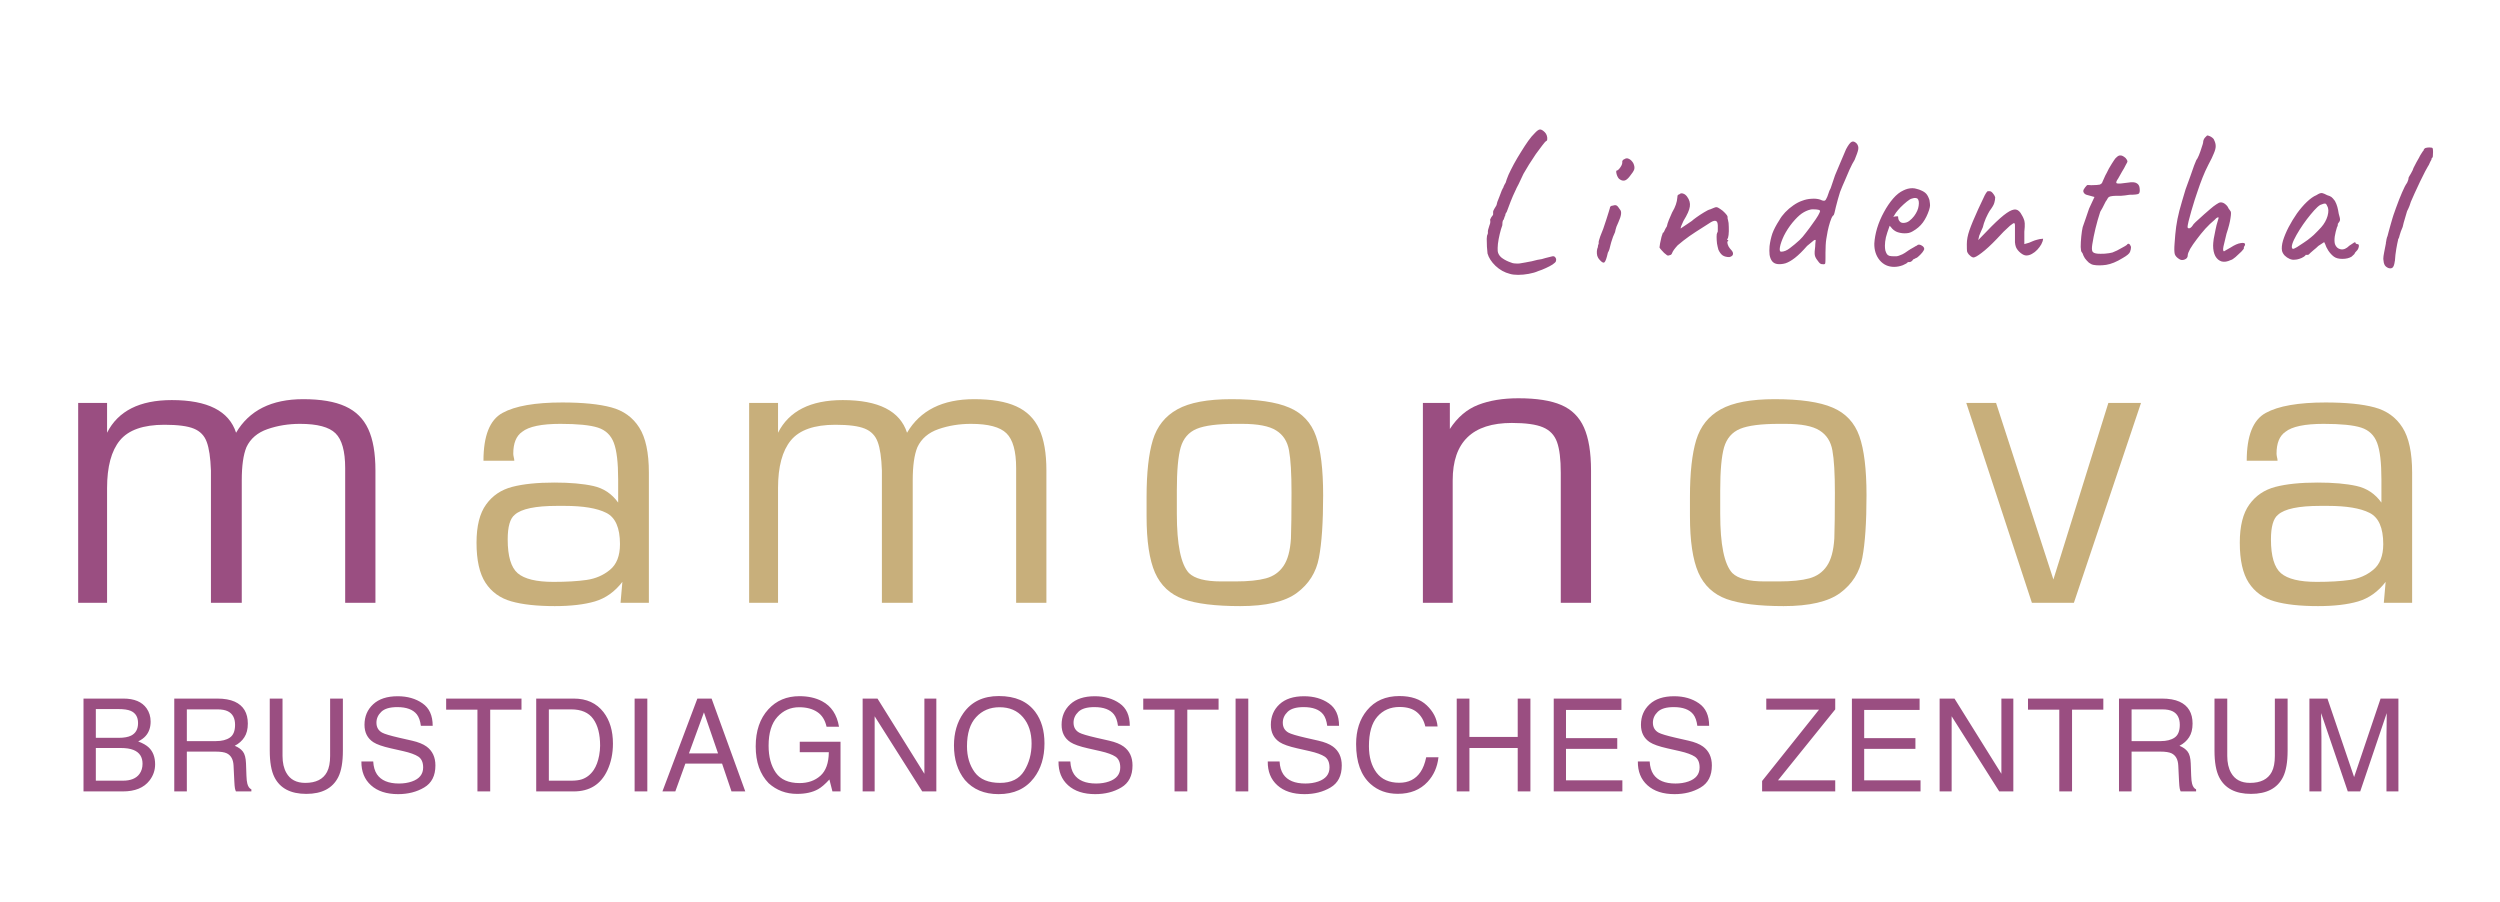 <?xml version="1.0" encoding="UTF-8"?> <svg xmlns="http://www.w3.org/2000/svg" width="1352" height="488" viewBox="0 0 1352 488" fill="none"><path d="M816.551 148.104C813.671 147.384 811.079 145.944 808.775 143.784C806.543 141.624 805.103 139.392 804.455 137.088C804.383 136.152 804.275 134.928 804.131 133.416C804.059 131.904 804.023 130.5 804.023 129.204C804.095 127.908 804.203 127.152 804.347 126.936C804.563 126.792 804.671 126.36 804.671 125.64C804.599 125.352 804.635 124.884 804.779 124.236C804.995 123.516 805.211 122.796 805.427 122.076C805.787 121.212 805.967 120.528 805.967 120.024C805.967 119.448 805.931 119.016 805.859 118.728C805.859 118.728 805.967 118.512 806.183 118.08C806.399 117.576 806.651 117.18 806.939 116.892C807.371 116.46 807.551 116.028 807.479 115.596C807.479 115.164 807.479 114.948 807.479 114.948C807.407 114.66 807.479 114.264 807.695 113.76C807.911 113.256 808.127 112.86 808.343 112.572C808.487 112.428 808.667 112.14 808.883 111.708C809.171 111.204 809.315 110.952 809.315 110.952C809.315 110.736 809.459 110.16 809.747 109.224C810.107 108.288 810.503 107.28 810.935 106.2C811.367 105.048 811.763 104.004 812.123 103.068C812.555 102.132 812.879 101.52 813.095 101.232V101.016C813.383 100.296 813.779 99.54 814.283 98.748C814.355 98.388 814.535 97.812 814.823 97.02C815.111 96.156 815.435 95.328 815.795 94.536C816.587 92.808 817.559 90.864 818.711 88.704C819.935 86.472 821.231 84.276 822.599 82.116C823.967 79.884 825.263 77.904 826.487 76.176C827.783 74.376 828.899 73.044 829.835 72.18C831.059 70.812 832.031 70.092 832.751 70.02C833.471 69.948 834.371 70.452 835.451 71.532C835.955 72.036 836.315 72.648 836.531 73.368C836.747 74.088 836.819 74.736 836.747 75.312C836.747 75.816 836.603 76.104 836.315 76.176C835.811 76.464 835.055 77.292 834.047 78.66C833.039 79.956 831.887 81.504 830.591 83.304C829.367 85.104 828.143 86.976 826.919 88.92C825.767 90.792 824.759 92.484 823.895 93.996C822.959 96.084 822.095 97.92 821.303 99.504C820.511 101.016 820.115 101.772 820.115 101.772C820.043 101.988 819.971 102.168 819.899 102.312C819.827 102.456 819.755 102.6 819.683 102.744C818.603 104.976 817.703 107.028 816.983 108.9C816.263 110.7 815.543 112.608 814.823 114.624C814.391 115.128 814.139 115.632 814.067 116.136C813.995 116.64 813.959 116.892 813.959 116.892C813.815 116.82 813.707 117 813.635 117.432C813.563 117.792 813.419 118.224 813.203 118.728C812.843 119.016 812.627 119.484 812.555 120.132C812.483 120.708 812.447 121.284 812.447 121.86C811.943 123.156 811.475 124.74 811.043 126.612C810.611 128.412 810.287 130.176 810.071 131.904C809.927 133.56 809.891 134.856 809.963 135.792C810.107 137.016 810.719 138.132 811.799 139.14C812.951 140.076 814.319 140.868 815.903 141.516C816.695 141.804 817.379 142.056 817.955 142.272C818.531 142.416 819.071 142.488 819.575 142.488C820.151 142.56 820.871 142.56 821.735 142.488C822.671 142.344 823.931 142.128 825.515 141.84H825.407C826.343 141.696 827.315 141.516 828.323 141.3C829.403 141.012 830.411 140.76 831.347 140.544C832.211 140.4 833.039 140.256 833.831 140.112C834.623 139.896 835.235 139.716 835.667 139.572C837.251 139.14 838.403 138.852 839.123 138.708C839.843 138.492 840.383 138.528 840.743 138.816C841.103 139.104 841.355 139.464 841.499 139.896C841.643 140.256 841.607 140.76 841.391 141.408C841.247 141.768 840.671 142.308 839.663 143.028C838.655 143.676 837.431 144.324 835.991 144.972C834.623 145.62 833.255 146.16 831.887 146.592C830.447 147.24 828.719 147.744 826.703 148.104C824.759 148.464 822.851 148.644 820.979 148.644C819.179 148.644 817.703 148.464 816.551 148.104ZM865.102 140.544C864.526 139.968 864.094 139.248 863.806 138.384C863.59 137.52 863.518 136.656 863.59 135.792C863.662 134.928 863.842 134.208 864.13 133.632C864.13 133.056 864.202 132.624 864.346 132.336C864.562 131.976 864.634 131.652 864.562 131.364C864.49 131.076 864.562 130.572 864.778 129.852C864.994 129.132 865.21 128.448 865.426 127.8C865.93 126.648 866.47 125.28 867.046 123.696C867.622 122.04 868.162 120.42 868.666 118.836C869.17 117.252 869.602 115.884 869.962 114.732C870.322 113.58 870.538 112.86 870.61 112.572C870.61 111.708 871.186 111.24 872.338 111.168C873.202 110.88 873.85 110.88 874.282 111.168C874.714 111.384 875.29 112.068 876.01 113.22C876.586 113.796 876.802 114.66 876.658 115.812C876.514 116.964 876.046 118.404 875.254 120.132C874.966 120.708 874.606 121.536 874.174 122.616C873.814 123.696 873.562 124.668 873.418 125.532C873.13 126.108 872.77 126.936 872.338 128.016C871.978 129.024 871.654 129.996 871.366 130.932C871.222 131.292 871.078 131.832 870.934 132.552C870.79 133.2 870.61 133.92 870.394 134.712C870.178 135.432 869.89 136.08 869.53 136.656C868.882 139.608 868.27 141.336 867.694 141.84C867.19 142.344 866.326 141.912 865.102 140.544ZM875.578 96.696C875.218 96.336 874.894 95.832 874.606 95.184C874.318 94.464 874.138 93.816 874.066 93.24C873.994 92.592 874.066 92.268 874.282 92.268C874.858 92.196 875.542 91.584 876.334 90.432C877.126 89.28 877.45 88.272 877.306 87.408C877.306 87.12 877.414 86.868 877.63 86.652C877.846 86.364 878.098 86.184 878.386 86.112C879.25 85.536 880.078 85.464 880.87 85.896C881.734 86.256 882.526 87.012 883.246 88.164C883.894 89.532 884.074 90.684 883.786 91.62C883.498 92.484 882.706 93.708 881.41 95.292C880.33 96.732 879.322 97.524 878.386 97.668C877.522 97.812 876.586 97.488 875.578 96.696ZM935.25 139.032C933.81 139.032 932.622 138.744 931.686 138.168C930.75 137.52 929.958 136.476 929.31 135.036C929.022 134.028 928.77 132.912 928.554 131.688C928.41 130.392 928.338 129.204 928.338 128.124C928.338 126.972 928.446 126.216 928.662 125.856C928.95 125.568 929.058 125.064 928.986 124.344C928.986 123.552 928.986 122.724 928.986 121.86C928.914 120.42 928.554 119.628 927.906 119.484C927.33 119.268 926.466 119.484 925.314 120.132C924.018 120.924 922.326 122.004 920.238 123.372C918.15 124.668 915.954 126.108 913.65 127.692C911.418 129.276 909.294 130.932 907.278 132.66C905.694 134.388 904.722 135.72 904.362 136.656C904.074 137.52 903.642 137.952 903.066 137.952C902.49 138.24 901.986 138.276 901.554 138.06C901.194 137.772 900.654 137.34 899.934 136.764C899.43 136.188 898.926 135.648 898.422 135.144C897.918 134.568 897.594 134.136 897.45 133.848C897.45 133.488 897.558 132.732 897.774 131.58C897.99 130.428 898.242 129.276 898.53 128.124C898.89 126.972 899.142 126.216 899.286 125.856C899.646 125.856 899.934 125.496 900.15 124.776C900.438 124.056 900.87 123.264 901.446 122.4C901.59 121.536 901.95 120.384 902.526 118.944C903.174 117.432 903.75 116.1 904.254 114.948C905.262 113.22 905.946 111.78 906.306 110.628C906.738 109.476 907.026 108.036 907.17 106.308C907.098 106.02 907.17 105.768 907.386 105.552C907.602 105.264 907.854 105.12 908.142 105.12C908.718 104.544 909.402 104.4 910.194 104.688C910.986 104.904 911.706 105.444 912.354 106.308C913.65 108.036 914.154 109.836 913.866 111.708C913.65 113.508 912.498 116.1 910.41 119.484C909.906 120.636 909.51 121.536 909.222 122.184C909.006 122.76 908.898 123.228 908.898 123.588C908.898 123.588 909.258 123.336 909.978 122.832C910.77 122.328 911.634 121.752 912.57 121.104C913.578 120.384 914.37 119.844 914.946 119.484C915.306 119.124 916.134 118.476 917.43 117.54C918.726 116.604 920.094 115.704 921.534 114.84C923.046 113.904 924.162 113.364 924.882 113.22C925.458 112.932 926.07 112.68 926.718 112.464C927.366 112.176 927.834 112.032 928.122 112.032C928.698 112.032 929.418 112.356 930.282 113.004C931.218 113.58 932.082 114.3 932.874 115.164C933.666 115.956 934.134 116.64 934.278 117.216C934.278 117.504 934.278 117.792 934.278 118.08C934.35 118.368 934.422 118.656 934.494 118.944C934.782 119.88 934.926 121.14 934.926 122.724C934.998 124.308 934.962 125.748 934.818 127.044C934.674 128.34 934.422 129.096 934.062 129.312C934.062 129.312 934.062 129.42 934.062 129.636C934.134 129.78 934.314 129.852 934.602 129.852C934.602 130.14 934.602 130.32 934.602 130.392C934.242 130.392 934.098 130.716 934.17 131.364C934.242 131.94 934.458 132.588 934.818 133.308C935.25 134.028 935.682 134.604 936.114 135.036C936.978 135.9 937.338 136.728 937.194 137.52C937.05 138.24 936.402 138.744 935.25 139.032ZM986.248 142.92C985.96 142.92 985.528 142.884 984.952 142.812C984.448 142.668 984.016 142.344 983.656 141.84C982.576 140.544 981.892 139.464 981.604 138.6C981.316 137.736 981.28 136.476 981.496 134.82C981.64 133.74 981.712 132.804 981.712 132.012C981.784 131.148 981.856 130.428 981.928 129.852C981.64 129.564 981.1 129.78 980.308 130.5C979.588 131.148 978.58 131.976 977.284 132.984C974.836 135.792 972.64 137.952 970.696 139.464C968.824 140.904 967.132 141.876 965.62 142.38C964.108 142.812 962.668 142.956 961.3 142.812C960.076 142.668 959.104 142.164 958.384 141.3C957.664 140.364 957.196 139.176 956.98 137.736C956.836 136.296 956.836 134.748 956.98 133.092C957.268 130.716 957.772 128.448 958.492 126.288C959.284 124.128 960.544 121.716 962.272 119.052C963.064 117.612 964.108 116.208 965.404 114.84C966.772 113.4 968.248 112.14 969.832 111.06C971.488 109.908 973.072 109.08 974.584 108.576C976.24 107.928 977.932 107.568 979.66 107.496C981.388 107.352 982.936 107.496 984.304 107.928C985.168 108.36 985.852 108.576 986.356 108.576C986.932 108.576 987.364 108.216 987.652 107.496C988.012 106.92 988.372 106.056 988.732 104.904C989.092 103.68 989.524 102.636 990.028 101.772L992.404 94.752C993.196 92.808 994.06 90.756 994.996 88.596C995.932 86.436 997.048 83.808 998.344 80.712C999.568 78.408 1000.58 77.076 1001.37 76.716C1002.16 76.284 1003.06 76.572 1004.07 77.58C1004.86 78.516 1005.15 79.596 1004.93 80.82C1004.72 81.972 1004.07 83.844 1002.99 86.436C1002.48 87.228 1002.05 87.984 1001.69 88.704C1001.33 89.352 1000.83 90.396 1000.18 91.836C999.244 94.068 998.38 96.084 997.588 97.884C996.796 99.612 995.968 101.592 995.104 103.824C994.816 104.976 994.42 106.308 993.916 107.82C993.484 109.332 993.124 110.7 992.836 111.924C992.62 113.076 992.368 114.156 992.08 115.164C991.864 116.1 991.612 116.568 991.324 116.568C990.748 117.216 990.208 118.368 989.704 120.024C989.2 121.608 988.768 123.264 988.408 124.992C988.12 126.72 987.868 128.16 987.652 129.312C987.508 130.176 987.4 131.292 987.328 132.66C987.256 134.028 987.22 135.36 987.22 136.656C987.22 137.88 987.22 138.744 987.22 139.248C987.22 140.832 987.184 141.84 987.112 142.272C987.04 142.704 986.752 142.92 986.248 142.92ZM963.244 136.116C964.756 136.116 966.34 135.468 967.996 134.172C969.724 132.876 971.452 131.436 973.18 129.852C974.26 128.844 975.412 127.512 976.636 125.856C977.932 124.2 979.156 122.544 980.308 120.888C981.532 119.232 982.504 117.792 983.224 116.568C983.944 115.272 984.304 114.48 984.304 114.192C984.304 113.832 983.98 113.58 983.332 113.436C982.684 113.292 981.928 113.22 981.064 113.22C980.272 113.148 979.624 113.184 979.12 113.328C977.536 113.688 975.952 114.408 974.368 115.488C972.856 116.568 971.2 118.188 969.4 120.348C967.528 122.652 965.98 125.028 964.756 127.476C963.604 129.924 962.884 131.976 962.596 133.632C962.308 135.288 962.524 136.116 963.244 136.116ZM1024.33 144.324C1021.16 144.324 1018.57 143.136 1016.55 140.76C1014.53 138.312 1013.56 135.288 1013.63 131.688C1013.78 129.096 1014.28 126.324 1015.15 123.372C1016.08 120.348 1017.31 117.468 1018.82 114.732C1020.33 111.924 1021.99 109.476 1023.79 107.388C1025.59 105.3 1027.46 103.824 1029.4 102.96C1030.12 102.6 1030.88 102.312 1031.67 102.096C1032.53 101.88 1033.4 101.772 1034.26 101.772C1035.05 101.772 1035.88 101.916 1036.75 102.204C1037.61 102.42 1038.33 102.672 1038.91 102.96C1040.13 103.464 1041.07 104.076 1041.71 104.796C1042.36 105.516 1042.94 106.632 1043.44 108.144C1043.66 109.512 1043.77 110.484 1043.77 111.06C1043.77 111.636 1043.59 112.5 1043.23 113.652C1042.36 116.244 1041.25 118.476 1039.88 120.348C1038.51 122.22 1036.67 123.804 1034.37 125.1C1033.79 125.46 1033.11 125.748 1032.32 125.964C1031.6 126.108 1030.84 126.18 1030.05 126.18C1028.61 126.18 1027.21 125.928 1025.84 125.424C1024.54 124.848 1023.5 124.02 1022.71 122.94L1021.95 122.076L1021.63 122.94C1020.91 124.884 1020.33 126.684 1019.9 128.34C1019.54 129.996 1019.36 131.508 1019.36 132.876C1019.36 133.74 1019.43 134.568 1019.57 135.36C1019.79 136.152 1020.08 136.836 1020.44 137.412C1020.73 137.844 1021.19 138.168 1021.84 138.384C1022.56 138.528 1023.32 138.6 1024.11 138.6C1024.61 138.6 1025.12 138.6 1025.62 138.6C1026.2 138.528 1026.74 138.384 1027.24 138.168C1028.47 137.736 1029.44 137.268 1030.16 136.764C1030.95 136.26 1031.74 135.72 1032.53 135.144L1032.97 134.928H1032.86C1033.72 134.496 1034.48 134.064 1035.13 133.632C1035.85 133.2 1036.21 132.984 1036.21 132.984C1036.49 132.984 1036.78 132.804 1037.07 132.444C1037.65 132.156 1038.37 132.264 1039.23 132.768C1040.17 133.272 1040.63 133.92 1040.63 134.712C1040.56 135.072 1040.24 135.648 1039.66 136.44C1039.09 137.16 1038.44 137.844 1037.72 138.492C1037.07 139.14 1036.53 139.5 1036.1 139.572C1036.03 139.644 1035.77 139.788 1035.34 140.004C1034.91 140.148 1034.62 140.292 1034.48 140.436H1034.59C1033.94 141.3 1033.29 141.732 1032.64 141.732H1031.78C1031.49 142.236 1030.55 142.812 1028.97 143.46C1027.39 144.036 1025.84 144.324 1024.33 144.324ZM1029.19 120.564C1030.48 120.564 1031.6 120.204 1032.53 119.484C1033.54 118.692 1034.41 117.828 1035.13 116.892C1036.57 114.948 1037.39 113.076 1037.61 111.276C1037.9 109.404 1037.68 108.108 1036.96 107.388C1036.53 107.172 1036.13 107.064 1035.77 107.064C1035.49 106.992 1034.87 107.1 1033.94 107.388C1033.29 107.532 1032.39 108.072 1031.24 109.008C1030.09 109.944 1028.93 110.988 1027.78 112.14C1026.7 113.292 1025.87 114.264 1025.3 115.056L1023.89 117.324C1024.47 117.108 1025.01 117 1025.51 117C1026.09 116.928 1026.41 116.964 1026.49 117.108C1026.49 117.756 1026.59 118.368 1026.81 118.944C1027.1 119.448 1027.42 119.844 1027.78 120.132C1028.21 120.42 1028.68 120.564 1029.19 120.564ZM1067.22 139.248C1066.94 139.248 1066.5 139.068 1065.93 138.708C1065.42 138.276 1065.03 137.916 1064.74 137.628C1064.24 137.052 1063.91 136.476 1063.77 135.9C1063.7 135.324 1063.66 134.028 1063.66 132.012C1063.66 129.708 1064.13 127.224 1065.06 124.56C1066 121.824 1067.58 118.008 1069.82 113.112L1073.38 105.552C1073.67 104.976 1073.92 104.544 1074.14 104.256C1074.42 103.968 1074.68 103.68 1074.89 103.392C1075.18 103.392 1075.43 103.392 1075.65 103.392C1075.86 103.392 1075.97 103.392 1075.97 103.392C1076.55 103.392 1077.12 103.752 1077.7 104.472C1078.28 105.12 1078.71 105.84 1079 106.632C1079 107.568 1078.85 108.54 1078.56 109.548C1078.35 110.556 1077.48 112.068 1075.97 114.084C1075.47 114.876 1074.78 116.208 1073.92 118.08C1073.13 119.952 1072.59 121.572 1072.3 122.94C1072.23 123.012 1072.08 123.336 1071.87 123.912C1071.65 124.416 1071.4 124.992 1071.11 125.64C1070.9 126.288 1070.64 126.9 1070.36 127.476L1069.82 129.852L1077.05 122.4C1080.44 119.016 1083.17 116.604 1085.26 115.164C1087.35 113.724 1089 113.112 1090.23 113.328C1091.45 113.544 1092.5 114.516 1093.36 116.244C1093.86 117.036 1094.22 117.756 1094.44 118.404C1094.73 118.98 1094.91 119.772 1094.98 120.78C1095.05 121.788 1094.98 123.3 1094.76 125.316V132.012C1095.84 131.724 1096.71 131.472 1097.36 131.256C1098 130.968 1098.69 130.68 1099.41 130.392C1100.06 130.104 1100.81 129.852 1101.68 129.636C1102.54 129.348 1103.62 129.168 1104.92 129.096C1104.84 130.032 1104.52 131.04 1103.94 132.12C1103.37 133.128 1102.65 134.1 1101.78 135.036C1100.92 135.972 1099.95 136.728 1098.87 137.304C1097.86 137.88 1096.85 138.168 1095.84 138.168C1094.91 138.168 1093.86 137.7 1092.71 136.764C1091.56 135.828 1090.73 134.784 1090.23 133.632C1089.94 132.84 1089.76 131.976 1089.69 131.04C1089.69 130.104 1089.69 128.376 1089.69 125.856V121.86C1089.69 120.708 1089.33 120.384 1088.61 120.888C1087.96 121.32 1087.42 121.716 1086.99 122.076C1085.91 123.012 1084.76 124.092 1083.53 125.316C1082.38 126.54 1081.19 127.8 1079.97 129.096C1076.66 132.552 1073.88 135.108 1071.65 136.764C1069.49 138.42 1068.02 139.248 1067.22 139.248ZM1132.15 143.244C1131.36 143.1 1130.53 142.704 1129.67 142.056C1128.88 141.336 1128.16 140.544 1127.51 139.68C1126.93 138.744 1126.54 137.916 1126.32 137.196C1126.32 137.052 1126.21 136.872 1126 136.656C1125.85 136.44 1125.78 136.332 1125.78 136.332C1125.49 136.116 1125.31 135.18 1125.24 133.524C1125.24 131.796 1125.35 129.888 1125.56 127.8C1125.78 125.712 1126.03 124.056 1126.32 122.832C1126.68 121.68 1127.22 120.132 1127.94 118.188C1128.66 116.172 1129.27 114.372 1129.78 112.788L1132.69 106.524L1128.37 105.336C1127.87 105.192 1127.44 104.904 1127.08 104.472C1126.79 104.04 1126.64 103.68 1126.64 103.392C1126.64 102.816 1126.97 102.132 1127.62 101.34C1128.26 100.476 1128.73 100.044 1129.02 100.044C1129.38 100.116 1130.03 100.152 1130.96 100.152C1131.97 100.152 1132.94 100.116 1133.88 100.044C1134.82 99.972 1135.39 99.9 1135.61 99.828C1135.9 99.684 1136.18 99.504 1136.47 99.288C1136.76 99 1136.98 98.604 1137.12 98.1C1137.48 97.308 1137.8 96.588 1138.09 95.94C1138.38 95.22 1138.78 94.428 1139.28 93.564C1139.78 92.628 1140.18 91.836 1140.47 91.188C1140.83 90.54 1141.37 89.64 1142.09 88.488C1142.45 87.984 1142.84 87.372 1143.28 86.652C1143.71 85.932 1144.25 85.32 1144.9 84.816C1145.54 84.24 1146.19 83.988 1146.84 84.06C1147.56 84.06 1148.46 84.528 1149.54 85.464C1150.12 86.184 1150.44 86.724 1150.51 87.084C1150.58 87.444 1150.3 88.128 1149.65 89.136C1149.07 90.36 1148.39 91.584 1147.6 92.808C1146.88 94.032 1146.19 95.256 1145.54 96.48C1144.39 98.064 1144.18 98.964 1144.9 99.18C1145.62 99.396 1147.63 99.252 1150.94 98.748C1153.03 98.388 1154.54 98.496 1155.48 99.072C1156.42 99.576 1156.96 100.44 1157.1 101.664C1157.32 103.392 1157.14 104.436 1156.56 104.796C1155.98 105.156 1154.33 105.336 1151.59 105.336C1149.86 105.624 1148.39 105.804 1147.16 105.876C1145.94 105.876 1145.04 105.876 1144.46 105.876C1143.53 105.948 1142.92 105.984 1142.63 105.984C1142.34 105.984 1141.91 106.056 1141.33 106.2C1140.76 106.344 1140.32 106.596 1140.04 106.956C1139.82 107.244 1139.57 107.676 1139.28 108.252C1138.99 108.54 1138.56 109.296 1137.98 110.52C1137.41 111.744 1136.69 113.076 1135.82 114.516C1134.82 117.54 1133.95 120.564 1133.23 123.588C1132.51 126.54 1131.94 129.42 1131.5 132.228C1131.22 134.028 1131.25 135.288 1131.61 136.008C1131.97 136.656 1132.91 137.052 1134.42 137.196C1135.21 137.268 1136.47 137.268 1138.2 137.196C1140 137.052 1141.4 136.836 1142.41 136.548C1143.2 136.188 1144.03 135.828 1144.9 135.468C1145.76 135.036 1146.55 134.604 1147.27 134.172C1147.92 133.812 1148.57 133.452 1149.22 133.092C1149.86 132.66 1150.19 132.444 1150.19 132.444C1150.55 131.868 1150.94 131.688 1151.38 131.904C1151.81 132.12 1152.17 132.66 1152.46 133.524C1152.46 134.388 1152.28 135.288 1151.92 136.224C1151.56 137.16 1150.22 138.276 1147.92 139.572C1144.68 141.588 1141.69 142.812 1138.96 143.244C1136.29 143.604 1134.02 143.604 1132.15 143.244ZM1206.35 140.652C1204.55 141.516 1202.93 141.768 1201.49 141.408C1200.05 140.976 1198.9 140.004 1198.04 138.492C1197.25 136.98 1196.85 135.072 1196.85 132.768C1196.85 131.976 1196.96 130.788 1197.17 129.204C1197.46 127.62 1197.79 125.964 1198.15 124.236C1198.51 122.436 1198.9 120.888 1199.33 119.592C1199.55 118.944 1199.69 118.44 1199.77 118.08C1199.91 117.72 1199.84 117.54 1199.55 117.54C1199.26 117.54 1198.9 117.72 1198.47 118.08C1198.11 118.44 1197.82 118.728 1197.61 118.944C1196.02 120.24 1194.37 121.824 1192.64 123.696C1190.98 125.568 1189.43 127.476 1187.99 129.42C1186.55 131.292 1185.37 133.02 1184.43 134.604C1183.57 136.188 1183.13 137.34 1183.13 138.06C1183.13 139.14 1182.59 139.896 1181.51 140.328C1180.43 140.76 1179.5 140.724 1178.71 140.22C1177.34 139.428 1176.47 138.492 1176.11 137.412C1175.83 136.26 1175.79 134.352 1176.01 131.688C1176.22 128.304 1176.51 125.28 1176.87 122.616C1177.23 119.952 1177.81 117.072 1178.6 113.976C1179.46 110.808 1180.58 106.956 1181.95 102.42C1182.88 99.9 1183.75 97.524 1184.54 95.292C1185.33 92.988 1186.01 91.044 1186.59 89.46C1187.24 87.876 1187.63 86.904 1187.78 86.544C1188.14 86.184 1188.61 85.32 1189.18 83.952C1189.76 82.512 1190.26 81.072 1190.69 79.632C1191.2 78.192 1191.45 77.328 1191.45 77.04C1191.45 76.464 1191.56 75.96 1191.77 75.528C1191.99 75.024 1192.24 74.628 1192.53 74.34C1192.82 74.052 1193.07 73.8 1193.29 73.584C1193.5 73.368 1193.61 73.26 1193.61 73.26C1193.97 73.26 1194.4 73.368 1194.91 73.584C1195.48 73.8 1196.02 74.124 1196.53 74.556C1197.03 74.916 1197.35 75.384 1197.5 75.96C1198 76.968 1198.25 78.012 1198.25 79.092C1198.25 80.1 1197.93 81.36 1197.28 82.872C1196.71 84.384 1195.7 86.472 1194.26 89.136C1193.11 91.368 1192.06 93.672 1191.13 96.048C1190.19 98.424 1189.29 100.908 1188.43 103.5C1188.07 104.58 1187.56 106.092 1186.91 108.036C1186.34 109.98 1185.73 111.996 1185.08 114.084C1184.5 116.172 1184 118.044 1183.57 119.7C1183.21 121.284 1183.03 122.292 1183.03 122.724C1183.03 123.228 1183.31 123.48 1183.89 123.48C1184.47 123.408 1185.04 122.976 1185.62 122.184C1185.91 121.608 1186.52 120.888 1187.45 120.024C1188.39 119.16 1189.15 118.476 1189.72 117.972C1190.3 117.468 1191.09 116.748 1192.1 115.812C1193.11 114.876 1194.19 113.94 1195.34 113.004C1196.49 111.996 1197.57 111.168 1198.58 110.52C1199.59 109.8 1200.38 109.44 1200.95 109.44C1201.89 109.44 1202.75 109.8 1203.55 110.52C1204.34 111.168 1204.88 111.888 1205.17 112.68C1205.38 112.896 1205.6 113.184 1205.81 113.544C1206.03 113.832 1206.17 114.048 1206.25 114.192C1206.61 114.48 1206.61 115.74 1206.25 117.972C1205.96 120.132 1205.24 122.94 1204.09 126.396C1203.44 129.06 1202.9 131.328 1202.47 133.2C1202.11 135 1202.21 135.9 1202.79 135.9C1202.79 135.9 1203.15 135.684 1203.87 135.252C1204.66 134.82 1205.49 134.352 1206.35 133.848C1208.44 132.48 1210.24 131.688 1211.75 131.472C1213.34 131.184 1214.13 131.436 1214.13 132.228C1214.13 132.516 1214.02 132.804 1213.81 133.092C1213.59 133.308 1213.48 133.56 1213.48 133.848C1213.48 133.848 1213.48 133.884 1213.48 133.956C1213.48 133.956 1213.48 134.1 1213.48 134.388C1213.48 134.532 1213.01 135.108 1212.08 136.116C1211.14 137.052 1210.1 138.024 1208.95 139.032C1207.87 139.968 1207 140.508 1206.35 140.652ZM1241.03 140.436C1240.17 140.58 1239.23 140.436 1238.23 140.004C1237.22 139.572 1236.32 138.96 1235.53 138.168C1234.81 137.376 1234.34 136.548 1234.12 135.684C1233.83 134.172 1234.01 132.3 1234.66 130.068C1235.38 127.764 1236.39 125.352 1237.69 122.832C1239.05 120.24 1240.57 117.756 1242.22 115.38C1243.95 113.004 1245.71 110.952 1247.51 109.224C1249.39 107.424 1251.11 106.2 1252.7 105.552C1253.49 105.048 1254.1 104.724 1254.53 104.58C1255.04 104.364 1255.54 104.328 1256.05 104.472C1256.62 104.616 1257.45 104.976 1258.53 105.552C1259.54 105.84 1260.29 106.164 1260.8 106.524C1261.3 106.884 1261.95 107.604 1262.74 108.684C1263.32 109.764 1263.75 110.844 1264.04 111.924C1264.33 113.004 1264.58 114.228 1264.79 115.596C1265.37 117.396 1265.59 118.584 1265.44 119.16C1265.3 119.664 1265.08 120.06 1264.79 120.348C1264.22 121.068 1264.07 121.428 1264.36 121.428C1264.36 121.428 1264.33 121.572 1264.25 121.86C1264.25 122.076 1264.11 122.436 1263.82 122.94C1263.32 124.524 1262.92 126.18 1262.63 127.908C1262.42 129.564 1262.45 130.932 1262.74 132.012C1263.32 133.596 1264.36 134.532 1265.87 134.82C1267.39 135.108 1268.93 134.46 1270.52 132.876C1271.31 132.3 1272.07 131.796 1272.79 131.364C1273.51 130.86 1273.87 130.896 1273.87 131.472C1273.87 131.472 1273.97 131.58 1274.19 131.796C1274.41 131.94 1274.66 132.012 1274.95 132.012C1275.31 132.012 1275.52 132.156 1275.59 132.444C1275.74 132.732 1275.74 133.128 1275.59 133.632C1275.52 134.064 1275.31 134.568 1274.95 135.144C1273.87 136.224 1273.33 136.944 1273.33 137.304C1273.33 137.304 1273.18 137.448 1272.89 137.736C1272.68 137.952 1272.28 138.312 1271.71 138.816C1270.41 139.608 1268.75 140.004 1266.74 140.004C1264.79 140.004 1263.28 139.608 1262.2 138.816C1261.12 138.024 1260.11 136.944 1259.18 135.576C1258.31 134.208 1257.74 133.02 1257.45 132.012L1256.91 130.932L1253.78 132.984C1252.99 133.776 1252.12 134.532 1251.19 135.252C1250.32 135.972 1249.75 136.476 1249.46 136.764C1249.24 137.052 1248.99 137.304 1248.7 137.52C1248.49 137.736 1248.23 137.844 1247.95 137.844C1247.66 137.844 1247.41 137.844 1247.19 137.844C1246.97 137.844 1246.87 137.844 1246.87 137.844C1246.87 138.132 1246.51 138.492 1245.79 138.924C1245.14 139.356 1244.35 139.716 1243.41 140.004C1242.55 140.292 1241.75 140.436 1241.03 140.436ZM1239.95 134.604C1240.39 134.604 1241.14 134.28 1242.22 133.632C1243.37 132.912 1244.63 132.084 1246 131.148C1247.44 130.212 1248.7 129.276 1249.78 128.34C1250.93 127.404 1251.73 126.684 1252.16 126.18C1252.45 125.892 1252.91 125.424 1253.56 124.776C1254.21 124.056 1254.79 123.444 1255.29 122.94C1256.95 121.068 1258.1 119.016 1258.75 116.784C1259.39 114.48 1259.32 112.68 1258.53 111.384C1258.24 110.592 1257.88 110.16 1257.45 110.088C1257.02 110.016 1256.12 110.268 1254.75 110.844C1253.89 111.348 1252.81 112.32 1251.51 113.76C1250.29 115.128 1248.95 116.748 1247.51 118.62C1246.15 120.42 1244.85 122.292 1243.63 124.236C1242.4 126.18 1241.39 127.98 1240.6 129.636C1239.81 131.292 1239.41 132.588 1239.41 133.524C1239.41 133.812 1239.49 134.064 1239.63 134.28C1239.85 134.496 1239.95 134.604 1239.95 134.604ZM1291.7 144.972C1290.77 144.612 1290.08 144.072 1289.65 143.352C1289.22 142.56 1288.97 141.444 1288.89 140.004C1288.89 139.14 1289.04 137.988 1289.33 136.548C1289.61 135.108 1289.94 133.452 1290.3 131.58C1290.3 131.436 1290.3 131.292 1290.3 131.148C1290.37 130.932 1290.41 130.788 1290.41 130.716C1290.48 130.428 1290.55 129.996 1290.62 129.42C1290.77 128.844 1290.87 128.412 1290.95 128.124C1291.02 127.764 1291.05 127.764 1291.05 128.124L1291.81 125.208C1292.17 123.912 1292.53 122.616 1292.89 121.32C1293.25 120.024 1293.57 118.908 1293.86 117.972C1294.15 116.964 1294.33 116.388 1294.4 116.244C1294.4 116.244 1294.55 115.848 1294.83 115.056C1295.12 114.192 1295.41 113.364 1295.7 112.572C1296.92 109.188 1298.04 106.344 1299.05 104.04C1300.05 101.664 1300.95 99.936 1301.75 98.856C1301.82 98.64 1301.93 98.388 1302.07 98.1C1302.21 97.74 1302.32 97.452 1302.39 97.236C1302.47 96.66 1302.54 96.228 1302.61 95.94C1302.75 95.58 1302.93 95.256 1303.15 94.968C1303.29 94.68 1303.51 94.32 1303.8 93.888C1304.09 93.384 1304.41 92.772 1304.77 92.052L1305.2 90.864C1305.63 89.928 1306.17 88.884 1306.82 87.732C1307.47 86.58 1307.94 85.752 1308.23 85.248C1308.51 84.6 1308.95 83.844 1309.52 82.98C1310.1 82.044 1310.53 81.432 1310.82 81.144L1310.71 81.036C1311.07 80.388 1311.5 80.028 1312.01 79.956C1312.58 79.812 1313.19 79.74 1313.84 79.74C1314.85 79.74 1315.43 79.884 1315.57 80.172C1315.71 80.46 1315.79 81.108 1315.79 82.116C1315.79 83.196 1315.75 83.988 1315.68 84.492C1315.68 84.924 1315.39 85.428 1314.81 86.004H1314.92C1315.07 85.86 1315.03 86.04 1314.81 86.544C1314.6 86.976 1314.42 87.3 1314.27 87.516C1314.13 87.876 1313.95 88.272 1313.73 88.704C1313.59 89.136 1313.41 89.46 1313.19 89.676C1312.98 89.964 1312.44 90.936 1311.57 92.592C1310.78 94.176 1309.85 96.048 1308.77 98.208C1307.76 100.368 1306.79 102.456 1305.85 104.472C1304.91 106.488 1304.23 108.036 1303.8 109.116L1303.26 110.736C1303.11 111.024 1303.04 111.24 1303.04 111.384C1302.83 111.888 1302.61 112.392 1302.39 112.896C1302.18 113.4 1301.96 113.832 1301.75 114.192L1299.91 120.456L1299.37 122.724L1298.4 125.1L1297.75 127.152C1297.61 127.584 1297.5 127.98 1297.43 128.34C1297.35 128.7 1297.21 128.988 1296.99 129.204C1296.99 129.276 1296.96 129.384 1296.89 129.528C1296.89 129.6 1296.89 129.672 1296.89 129.744C1296.6 130.896 1296.27 132.516 1295.91 134.604C1295.55 136.692 1295.3 138.888 1295.16 141.192C1295.16 141.264 1295.12 141.336 1295.05 141.408C1295.05 141.48 1295.05 141.552 1295.05 141.624C1294.83 143.136 1294.47 144.144 1293.97 144.648C1293.47 145.152 1292.71 145.26 1291.7 144.972Z" fill="#9A4E81"></path><path d="M42.276 217.903H57.903V234.022C63.851 222.251 75.519 216.365 92.91 216.365C112.27 216.365 123.856 222.251 127.671 234.022C134.767 221.923 146.866 215.873 163.97 215.873C173.485 215.873 181.073 217.165 186.733 219.749C192.435 222.333 196.577 226.435 199.161 232.054C201.745 237.632 203.037 245.097 203.037 254.448V326H186.672V253.156C186.672 244.01 184.929 237.734 181.442 234.33C177.997 230.926 171.599 229.224 162.247 229.224C156.013 229.224 150.168 230.167 144.713 232.054C139.258 233.94 135.443 237.201 133.27 241.836C131.588 245.938 130.747 251.905 130.747 259.739V326H114.074V254.448C113.828 247.517 113.069 242.369 111.798 239.006C110.567 235.602 108.25 233.202 104.846 231.808C101.482 230.413 96.171 229.716 88.911 229.716C77.509 229.716 69.49 232.525 64.856 238.145C60.221 243.764 57.903 252.377 57.903 263.984V326H42.276V217.903Z" fill="#9A4E81"></path><path d="M278.131 249.157H261.458C261.458 235.663 264.883 227.05 271.732 223.317C278.582 219.544 289.369 217.657 304.094 217.657C315.168 217.657 323.986 218.539 330.549 220.303C337.152 222.066 342.197 225.696 345.684 231.192C349.17 236.647 350.913 244.81 350.913 255.679V326H335.594L336.578 314.68C332.477 320.012 327.514 323.539 321.689 325.262C315.906 326.943 308.688 327.784 300.033 327.784C290.354 327.784 282.499 326.923 276.47 325.2C270.44 323.478 265.806 320.135 262.565 315.172C259.325 310.209 257.705 302.99 257.705 293.516C257.705 284.492 259.428 277.602 262.873 272.844C266.318 268.045 271.015 264.866 276.962 263.308C282.95 261.749 290.559 260.97 299.787 260.97C308.277 260.97 315.291 261.585 320.828 262.815C326.406 264.046 330.897 267.04 334.302 271.798V259.247C334.302 250.183 333.522 243.6 331.964 239.498C330.405 235.355 327.534 232.607 323.351 231.254C319.167 229.9 312.399 229.224 303.048 229.224C292.876 229.224 285.985 230.659 282.376 233.53C279.177 235.745 277.577 239.683 277.577 245.343C277.577 245.794 277.659 246.409 277.823 247.188C278.028 247.927 278.131 248.583 278.131 249.157ZM274.562 291.731C274.562 300.796 276.367 306.887 279.977 310.004C283.627 313.121 290.066 314.68 299.295 314.68C306.391 314.68 312.358 314.331 317.198 313.634C322.079 312.937 326.304 311.111 329.872 308.158C333.481 305.205 335.286 300.57 335.286 294.254C335.286 285.436 332.805 279.796 327.842 277.335C322.879 274.833 315.373 273.582 305.324 273.582H301.264C289.533 273.582 281.904 275.182 278.377 278.381C275.834 280.391 274.562 284.841 274.562 291.731Z" fill="#C8AF7B"></path><path d="M405.133 217.903H420.76V234.022C426.708 222.251 438.376 216.365 455.767 216.365C475.126 216.365 486.713 222.251 490.528 234.022C497.624 221.923 509.723 215.873 526.827 215.873C536.342 215.873 543.93 217.165 549.59 219.749C555.292 222.333 559.434 226.435 562.018 232.054C564.602 237.632 565.894 245.097 565.894 254.448V326H549.529V253.156C549.529 244.01 547.786 237.734 544.299 234.33C540.854 230.926 534.456 229.224 525.104 229.224C518.87 229.224 513.025 230.167 507.57 232.054C502.115 233.94 498.3 237.201 496.126 241.836C494.445 245.938 493.604 251.905 493.604 259.739V326H476.931V254.448C476.685 247.517 475.926 242.369 474.655 239.006C473.424 235.602 471.107 233.202 467.703 231.808C464.339 230.413 459.028 229.716 451.768 229.716C440.366 229.716 432.347 232.525 427.712 238.145C423.078 243.764 420.76 252.377 420.76 263.984V326H405.133V217.903Z" fill="#C8AF7B"></path><path d="M620.07 268.783C620.07 255.699 621.198 245.425 623.454 237.96C625.75 230.495 630.18 224.958 636.743 221.349C643.305 217.698 653.026 215.873 665.905 215.873C679.768 215.873 690.207 217.391 697.22 220.426C704.275 223.42 709.094 228.567 711.678 235.868C714.262 243.169 715.554 253.812 715.554 267.799C715.554 282.482 714.795 293.762 713.278 301.637C711.801 309.512 707.823 315.849 701.342 320.647C694.903 325.405 684.69 327.784 670.704 327.784C657.292 327.784 647.017 326.513 639.88 323.97C632.785 321.386 627.699 316.628 624.623 309.696C621.587 302.765 620.07 292.572 620.07 279.119V268.783ZM636.435 268.783V277.889C636.435 294.5 638.609 305.164 642.957 309.881C646.033 312.916 651.836 314.434 660.368 314.434H668.181C675.072 314.434 680.547 313.88 684.608 312.772C688.668 311.665 691.827 309.45 694.083 306.128C696.379 302.806 697.733 297.843 698.143 291.239C698.348 285.497 698.451 277.253 698.451 266.507C698.451 256.048 698 248.398 697.097 243.559C696.236 238.719 693.918 235.13 690.145 232.792C686.413 230.413 680.26 229.224 671.688 229.224H668.181C658.501 229.224 651.488 230.126 647.14 231.931C642.833 233.735 639.962 237.058 638.527 241.897C637.132 246.737 636.435 254.53 636.435 265.276V268.783Z" fill="#C8AF7B"></path><path d="M769.499 217.903H784.08V231.992C788.181 225.676 793.288 221.328 799.399 218.949C805.51 216.57 812.75 215.381 821.117 215.381C830.96 215.381 838.692 216.591 844.311 219.011C849.971 221.431 854.073 225.491 856.616 231.192C859.159 236.894 860.43 244.646 860.43 254.448V326H844.065V255.679C844.065 248.378 843.388 242.841 842.035 239.067C840.681 235.294 838.138 232.628 834.406 231.069C830.714 229.511 825.116 228.731 817.61 228.731C796.282 228.731 785.618 239.067 785.618 259.739V326H769.499V217.903Z" fill="#9A4E81"></path><path d="M913.927 268.783C913.927 255.699 915.055 245.425 917.311 237.96C919.608 230.495 924.037 224.958 930.6 221.349C937.162 217.698 946.883 215.873 959.762 215.873C973.625 215.873 984.064 217.391 991.077 220.426C998.132 223.42 1002.95 228.567 1005.54 235.868C1008.12 243.169 1009.41 253.812 1009.41 267.799C1009.41 282.482 1008.65 293.762 1007.14 301.637C1005.66 309.512 1001.68 315.849 995.199 320.647C988.76 325.405 978.547 327.784 964.561 327.784C951.149 327.784 940.874 326.513 933.738 323.97C926.642 321.386 921.556 316.628 918.48 309.696C915.445 302.765 913.927 292.572 913.927 279.119V268.783ZM930.292 268.783V277.889C930.292 294.5 932.466 305.164 936.814 309.881C939.89 312.916 945.694 314.434 954.225 314.434H962.038C968.929 314.434 974.405 313.88 978.465 312.772C982.526 311.665 985.684 309.45 987.94 306.128C990.237 302.806 991.59 297.843 992 291.239C992.205 285.497 992.308 277.253 992.308 266.507C992.308 256.048 991.857 248.398 990.954 243.559C990.093 238.719 987.776 235.13 984.002 232.792C980.27 230.413 974.117 229.224 965.545 229.224H962.038C952.359 229.224 945.345 230.126 940.997 231.931C936.691 233.735 933.82 237.058 932.384 241.897C930.99 246.737 930.292 254.53 930.292 265.276V268.783Z" fill="#C8AF7B"></path><path d="M1157.86 217.903L1121.56 326H1098.85L1063.36 217.903H1079.47L1110.48 313.388L1140.2 217.903H1157.86Z" fill="#C8AF7B"></path><path d="M1231.7 249.157H1215.03C1215.03 235.663 1218.45 227.05 1225.3 223.317C1232.15 219.544 1242.94 217.657 1257.67 217.657C1268.74 217.657 1277.56 218.539 1284.12 220.303C1290.72 222.066 1295.77 225.696 1299.25 231.192C1302.74 236.647 1304.48 244.81 1304.48 255.679V326H1289.17L1290.15 314.68C1286.05 320.012 1281.08 323.539 1275.26 325.262C1269.48 326.943 1262.26 327.784 1253.6 327.784C1243.92 327.784 1236.07 326.923 1230.04 325.2C1224.01 323.478 1219.38 320.135 1216.14 315.172C1212.9 310.209 1211.28 302.99 1211.28 293.516C1211.28 284.492 1213 277.602 1216.44 272.844C1219.89 268.045 1224.59 264.866 1230.53 263.308C1236.52 261.749 1244.13 260.97 1253.36 260.97C1261.85 260.97 1268.86 261.585 1274.4 262.815C1279.98 264.046 1284.47 267.04 1287.87 271.798V259.247C1287.87 250.183 1287.09 243.6 1285.54 239.498C1283.98 235.355 1281.11 232.607 1276.92 231.254C1272.74 229.9 1265.97 229.224 1256.62 229.224C1246.45 229.224 1239.56 230.659 1235.95 233.53C1232.75 235.745 1231.15 239.683 1231.15 245.343C1231.15 245.794 1231.23 246.409 1231.39 247.188C1231.6 247.927 1231.7 248.583 1231.7 249.157ZM1228.13 291.731C1228.13 300.796 1229.94 306.887 1233.55 310.004C1237.2 313.121 1243.64 314.68 1252.87 314.68C1259.96 314.68 1265.93 314.331 1270.77 313.634C1275.65 312.937 1279.88 311.111 1283.44 308.158C1287.05 305.205 1288.86 300.57 1288.86 294.254C1288.86 285.436 1286.38 279.796 1281.41 277.335C1276.45 274.833 1268.94 273.582 1258.9 273.582H1254.83C1243.1 273.582 1235.48 275.182 1231.95 278.381C1229.41 280.391 1228.13 284.841 1228.13 291.731Z" fill="#C8AF7B"></path><path d="M64.199 399.016C67.07 399.016 69.303 398.617 70.898 397.819C73.405 396.566 74.658 394.31 74.658 391.052C74.658 387.771 73.325 385.56 70.659 384.421C69.155 383.783 66.922 383.464 63.96 383.464H51.826V399.016H64.199ZM66.489 422.189C70.659 422.189 73.633 420.982 75.41 418.566C76.527 417.04 77.085 415.194 77.085 413.029C77.085 409.383 75.456 406.9 72.197 405.578C70.466 404.872 68.175 404.519 65.327 404.519H51.826V422.189H66.489ZM45.161 377.79H66.728C72.607 377.79 76.789 379.545 79.272 383.054C80.731 385.127 81.46 387.52 81.46 390.231C81.46 393.399 80.56 395.996 78.76 398.024C77.826 399.095 76.481 400.075 74.727 400.964C77.301 401.944 79.227 403.049 80.503 404.279C82.759 406.467 83.887 409.486 83.887 413.337C83.887 416.573 82.873 419.501 80.845 422.121C77.814 426.04 72.995 428 66.387 428H45.161V377.79ZM116.766 400.793C119.956 400.793 122.474 400.155 124.32 398.879C126.188 397.603 127.123 395.301 127.123 391.975C127.123 388.397 125.824 385.959 123.226 384.66C121.836 383.977 119.979 383.635 117.655 383.635H101.044V400.793H116.766ZM94.242 377.79H117.484C121.312 377.79 124.468 378.348 126.952 379.465C131.669 381.607 134.027 385.56 134.027 391.325C134.027 394.333 133.4 396.794 132.147 398.708C130.917 400.622 129.185 402.16 126.952 403.322C128.911 404.12 130.381 405.168 131.361 406.467C132.364 407.766 132.922 409.873 133.036 412.79L133.275 419.523C133.343 421.438 133.503 422.862 133.754 423.796C134.164 425.391 134.893 426.416 135.941 426.872V428H127.601C127.373 427.567 127.191 427.009 127.054 426.325C126.918 425.642 126.804 424.32 126.713 422.36L126.302 413.986C126.143 410.705 124.924 408.506 122.645 407.39C121.346 406.774 119.307 406.467 116.527 406.467H101.044V428H94.242V377.79ZM152.79 377.79V408.825C152.79 412.471 153.474 415.502 154.841 417.917C156.869 421.563 160.287 423.386 165.095 423.386C170.86 423.386 174.779 421.415 176.853 417.473C177.969 415.331 178.528 412.448 178.528 408.825V377.79H185.432V405.988C185.432 412.163 184.6 416.914 182.937 420.241C179.883 426.302 174.118 429.333 165.642 429.333C157.165 429.333 151.412 426.302 148.381 420.241C146.718 416.914 145.886 412.163 145.886 405.988V377.79H152.79ZM201.837 411.799C201.996 414.647 202.668 416.96 203.853 418.737C206.109 422.064 210.085 423.728 215.782 423.728C218.334 423.728 220.658 423.363 222.755 422.634C226.811 421.221 228.839 418.692 228.839 415.046C228.839 412.312 227.984 410.363 226.275 409.201C224.543 408.062 221.832 407.071 218.14 406.228L211.339 404.689C206.895 403.687 203.751 402.582 201.905 401.374C198.715 399.278 197.12 396.145 197.12 391.975C197.12 387.463 198.681 383.76 201.803 380.866C204.924 377.972 209.345 376.525 215.064 376.525C220.328 376.525 224.794 377.801 228.463 380.354C232.154 382.883 234 386.939 234 392.521H227.608C227.266 389.833 226.537 387.771 225.421 386.335C223.347 383.715 219.827 382.404 214.859 382.404C210.849 382.404 207.966 383.247 206.212 384.934C204.457 386.62 203.58 388.579 203.58 390.812C203.58 393.273 204.605 395.074 206.656 396.213C208 396.942 211.042 397.854 215.782 398.947L222.823 400.554C226.218 401.328 228.839 402.388 230.684 403.732C233.874 406.079 235.47 409.486 235.47 413.952C235.47 419.512 233.442 423.488 229.386 425.881C225.352 428.273 220.658 429.47 215.304 429.47C209.06 429.47 204.172 427.875 200.64 424.685C197.109 421.517 195.377 417.222 195.445 411.799H201.837ZM282.021 377.79V383.771H265.102V428H258.198V383.771H241.279V377.79H282.021ZM308.953 422.189C311.255 422.189 313.146 421.95 314.627 421.472C317.27 420.583 319.435 418.874 321.121 416.345C322.465 414.317 323.434 411.719 324.026 408.552C324.368 406.66 324.539 404.906 324.539 403.288C324.539 397.067 323.297 392.237 320.813 388.796C318.353 385.355 314.376 383.635 308.885 383.635H296.819V422.189H308.953ZM289.983 377.79H310.32C317.225 377.79 322.579 380.24 326.385 385.139C329.78 389.559 331.478 395.222 331.478 402.126C331.478 407.458 330.475 412.277 328.47 416.584C324.938 424.195 318.865 428 310.252 428H289.983V377.79ZM343.2 377.79H350.07V428H343.2V377.79ZM388.316 407.424L380.694 385.241L372.593 407.424H388.316ZM377.139 377.79H384.829L403.047 428H395.596L390.503 412.961H370.645L365.21 428H358.237L377.139 377.79ZM432.338 376.491C437.055 376.491 441.133 377.403 444.574 379.226C449.564 381.846 452.618 386.438 453.734 393H447.001C446.18 389.331 444.483 386.665 441.908 385.002C439.333 383.316 436.086 382.473 432.167 382.473C427.518 382.473 423.599 384.216 420.409 387.702C417.242 391.188 415.658 396.384 415.658 403.288C415.658 409.258 416.968 414.123 419.589 417.883C422.209 421.62 426.482 423.488 432.406 423.488C436.941 423.488 440.689 422.178 443.651 419.558C446.636 416.914 448.163 412.653 448.231 406.774H432.509V401.135H454.555V428H450.18L448.539 421.54C446.237 424.069 444.198 425.824 442.421 426.804C439.436 428.49 435.642 429.333 431.039 429.333C425.092 429.333 419.976 427.408 415.692 423.557C411.021 418.726 408.685 412.095 408.685 403.664C408.685 395.256 410.964 388.568 415.521 383.601C419.851 378.861 425.456 376.491 432.338 376.491ZM466.516 377.79H474.548L499.91 418.464V377.79H506.37V428H498.747L473.01 387.36V428H466.516V377.79ZM540.172 376.423C549.036 376.423 555.598 379.271 559.859 384.968C563.186 389.411 564.85 395.096 564.85 402.023C564.85 409.52 562.947 415.752 559.142 420.72C554.675 426.553 548.307 429.47 540.035 429.47C532.311 429.47 526.238 426.918 521.817 421.813C517.875 416.892 515.904 410.671 515.904 403.151C515.904 396.361 517.59 390.55 520.963 385.72C525.292 379.522 531.695 376.423 540.172 376.423ZM540.855 423.386C546.848 423.386 551.178 421.244 553.844 416.96C556.533 412.653 557.877 407.709 557.877 402.126C557.877 396.224 556.327 391.473 553.229 387.873C550.152 384.273 545.937 382.473 540.582 382.473C535.387 382.473 531.148 384.261 527.867 387.839C524.586 391.394 522.945 396.646 522.945 403.596C522.945 409.156 524.347 413.85 527.149 417.678C529.975 421.483 534.544 423.386 540.855 423.386ZM578.828 411.799C578.987 414.647 579.659 416.96 580.844 418.737C583.1 422.064 587.076 423.728 592.773 423.728C595.325 423.728 597.649 423.363 599.746 422.634C603.802 421.221 605.83 418.692 605.83 415.046C605.83 412.312 604.975 410.363 603.266 409.201C601.534 408.062 598.823 407.071 595.131 406.228L588.33 404.689C583.886 403.687 580.742 402.582 578.896 401.374C575.706 399.278 574.111 396.145 574.111 391.975C574.111 387.463 575.672 383.76 578.794 380.866C581.915 377.972 586.336 376.525 592.055 376.525C597.319 376.525 601.785 377.801 605.454 380.354C609.145 382.883 610.991 386.939 610.991 392.521H604.599C604.257 389.833 603.528 387.771 602.412 386.335C600.338 383.715 596.818 382.404 591.85 382.404C587.84 382.404 584.957 383.247 583.203 384.934C581.448 386.62 580.571 388.579 580.571 390.812C580.571 393.273 581.596 395.074 583.647 396.213C584.991 396.942 588.033 397.854 592.773 398.947L599.814 400.554C603.209 401.328 605.83 402.388 607.675 403.732C610.866 406.079 612.461 409.486 612.461 413.952C612.461 419.512 610.433 423.488 606.377 425.881C602.343 428.273 597.649 429.47 592.295 429.47C586.051 429.47 581.163 427.875 577.631 424.685C574.1 421.517 572.368 417.222 572.436 411.799H578.828ZM659.012 377.79V383.771H642.093V428H635.189V383.771H618.27V377.79H659.012ZM668.205 377.79H675.075V428H668.205V377.79ZM691.993 411.799C692.152 414.647 692.824 416.96 694.009 418.737C696.265 422.064 700.241 423.728 705.938 423.728C708.49 423.728 710.814 423.363 712.911 422.634C716.967 421.221 718.995 418.692 718.995 415.046C718.995 412.312 718.14 410.363 716.431 409.201C714.699 408.062 711.988 407.071 708.296 406.228L701.495 404.689C697.051 403.687 693.907 402.582 692.061 401.374C688.871 399.278 687.276 396.145 687.276 391.975C687.276 387.463 688.837 383.76 691.958 380.866C695.08 377.972 699.501 376.525 705.22 376.525C710.484 376.525 714.95 377.801 718.619 380.354C722.31 382.883 724.156 386.939 724.156 392.521H717.764C717.422 389.833 716.693 387.771 715.577 386.335C713.503 383.715 709.982 382.404 705.015 382.404C701.005 382.404 698.122 383.247 696.368 384.934C694.613 386.62 693.736 388.579 693.736 390.812C693.736 393.273 694.761 395.074 696.812 396.213C698.156 396.942 701.198 397.854 705.938 398.947L712.979 400.554C716.374 401.328 718.995 402.388 720.84 403.732C724.03 406.079 725.625 409.486 725.625 413.952C725.625 419.512 723.597 423.488 719.541 425.881C715.508 428.273 710.814 429.47 705.459 429.47C699.216 429.47 694.328 427.875 690.796 424.685C687.264 421.517 685.533 417.222 685.601 411.799H691.993ZM756.796 376.423C763.153 376.423 768.087 378.098 771.596 381.447C775.105 384.797 777.053 388.602 777.44 392.863H770.81C770.058 389.628 768.554 387.064 766.298 385.173C764.065 383.282 760.92 382.336 756.864 382.336C751.92 382.336 747.921 384.079 744.867 387.565C741.837 391.029 740.321 396.35 740.321 403.527C740.321 409.406 741.688 414.18 744.423 417.849C747.18 421.494 751.282 423.317 756.728 423.317C761.741 423.317 765.557 421.392 768.178 417.541C769.568 415.513 770.604 412.847 771.288 409.543H777.919C777.326 414.829 775.367 419.261 772.04 422.839C768.052 427.146 762.675 429.299 755.907 429.299C750.074 429.299 745.175 427.533 741.21 424.001C735.992 419.33 733.383 412.118 733.383 402.365C733.383 394.96 735.342 388.887 739.262 384.147C743.5 378.998 749.345 376.423 756.796 376.423ZM787.796 377.79H794.666V398.537H820.779V377.79H827.649V428H820.779V404.519H794.666V428H787.796V377.79ZM840.26 377.79H876.866V383.942H846.891V399.187H874.611V404.997H846.891V422.019H877.379V428H840.26V377.79ZM892.143 411.799C892.303 414.647 892.975 416.96 894.16 418.737C896.416 422.064 900.392 423.728 906.089 423.728C908.641 423.728 910.965 423.363 913.061 422.634C917.117 421.221 919.145 418.692 919.145 415.046C919.145 412.312 918.291 410.363 916.582 409.201C914.85 408.062 912.138 407.071 908.447 406.228L901.645 404.689C897.202 403.687 894.057 402.582 892.212 401.374C889.022 399.278 887.427 396.145 887.427 391.975C887.427 387.463 888.987 383.76 892.109 380.866C895.231 377.972 899.652 376.525 905.371 376.525C910.635 376.525 915.101 377.801 918.769 380.354C922.461 382.883 924.306 386.939 924.306 392.521H917.915C917.573 389.833 916.844 387.771 915.727 386.335C913.654 383.715 910.133 382.404 905.166 382.404C901.155 382.404 898.273 383.247 896.518 384.934C894.764 386.62 893.887 388.579 893.887 390.812C893.887 393.273 894.912 395.074 896.963 396.213C898.307 396.942 901.349 397.854 906.089 398.947L913.13 400.554C916.525 401.328 919.145 402.388 920.991 403.732C924.181 406.079 925.776 409.486 925.776 413.952C925.776 419.512 923.748 423.488 919.692 425.881C915.659 428.273 910.965 429.47 905.61 429.47C899.367 429.47 894.479 427.875 890.947 424.685C887.415 421.517 885.683 417.222 885.752 411.799H892.143ZM952.946 422.36L983.742 383.771H955.202V377.79H992.492V383.635L961.525 422.019H992.492V428H952.946V422.36ZM1001.51 377.79H1038.12V383.942H1008.15V399.187H1035.86V404.997H1008.15V422.019H1038.63V428H1001.51V377.79ZM1048.95 377.79H1056.99L1082.35 418.464V377.79H1088.81V428H1081.19L1055.45 387.36V428H1048.95V377.79ZM1137.48 377.79V383.771H1120.56V428H1113.66V383.771H1096.74V377.79H1137.48ZM1168.48 400.793C1171.67 400.793 1174.19 400.155 1176.03 398.879C1177.9 397.603 1178.83 395.301 1178.83 391.975C1178.83 388.397 1177.54 385.959 1174.94 384.66C1173.55 383.977 1171.69 383.635 1169.37 383.635H1152.76V400.793H1168.48ZM1145.95 377.79H1169.2C1173.02 377.79 1176.18 378.348 1178.66 379.465C1183.38 381.607 1185.74 385.56 1185.74 391.325C1185.74 394.333 1185.11 396.794 1183.86 398.708C1182.63 400.622 1180.9 402.16 1178.66 403.322C1180.62 404.12 1182.09 405.168 1183.07 406.467C1184.08 407.766 1184.63 409.873 1184.75 412.79L1184.99 419.523C1185.06 421.438 1185.21 422.862 1185.47 423.796C1185.88 425.391 1186.6 426.416 1187.65 426.872V428H1179.31C1179.09 427.567 1178.9 427.009 1178.77 426.325C1178.63 425.642 1178.52 424.32 1178.42 422.36L1178.01 413.986C1177.85 410.705 1176.64 408.506 1174.36 407.39C1173.06 406.774 1171.02 406.467 1168.24 406.467H1152.76V428H1145.95V377.79ZM1204.5 377.79V408.825C1204.5 412.471 1205.19 415.502 1206.55 417.917C1208.58 421.563 1212 423.386 1216.81 423.386C1222.57 423.386 1226.49 421.415 1228.56 417.473C1229.68 415.331 1230.24 412.448 1230.24 408.825V377.79H1237.14V405.988C1237.14 412.163 1236.31 416.914 1234.65 420.241C1231.6 426.302 1225.83 429.333 1217.35 429.333C1208.88 429.333 1203.12 426.302 1200.09 420.241C1198.43 416.914 1197.6 412.163 1197.6 405.988V377.79H1204.5ZM1248.93 377.79H1258.68L1273.1 420.241L1287.42 377.79H1297.06V428H1290.6V398.366C1290.6 397.341 1290.62 395.643 1290.67 393.273C1290.71 390.904 1290.74 388.363 1290.74 385.651L1276.41 428H1269.68L1255.26 385.651V387.189C1255.26 388.42 1255.28 390.3 1255.33 392.829C1255.39 395.336 1255.43 397.181 1255.43 398.366V428H1248.93V377.79Z" fill="#9A4E81"></path></svg> 